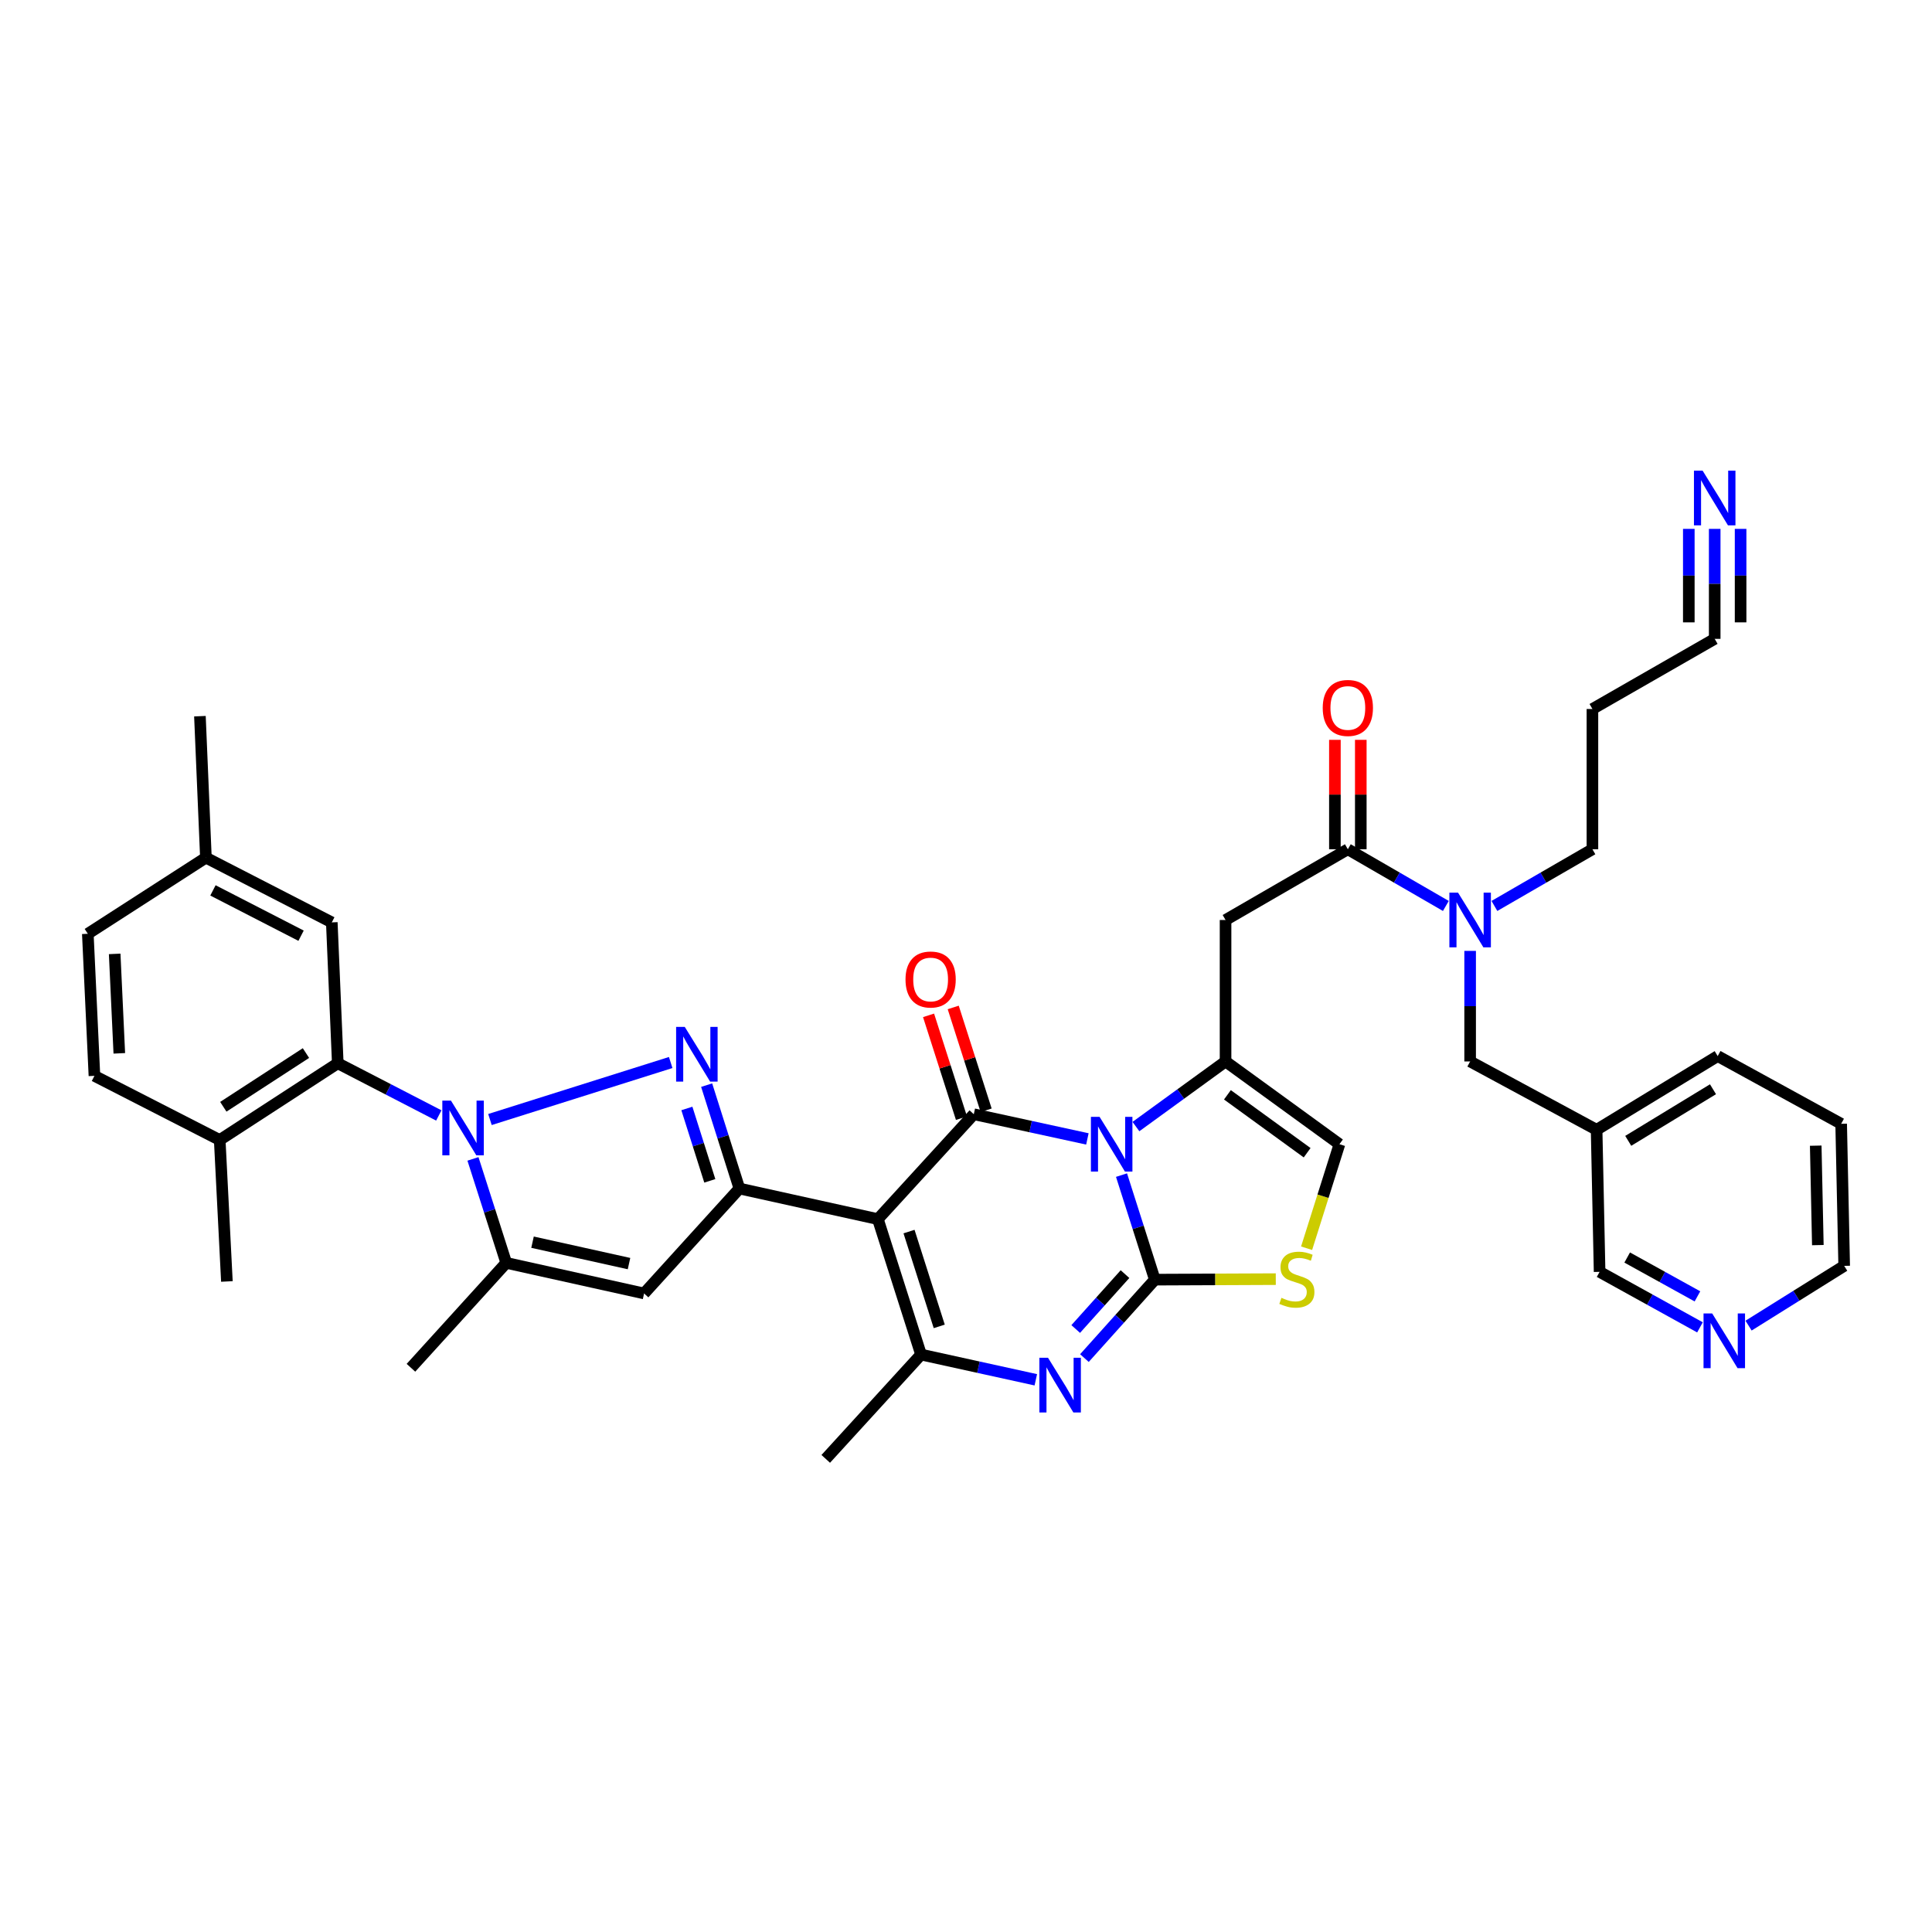 <?xml version='1.0' encoding='iso-8859-1'?>
<svg version='1.1' baseProfile='full'
              xmlns='http://www.w3.org/2000/svg'
                      xmlns:rdkit='http://www.rdkit.org/xml'
                      xmlns:xlink='http://www.w3.org/1999/xlink'
                  xml:space='preserve'
width='1000px' height='1000px' viewBox='0 0 1000 1000'>
<!-- END OF HEADER -->
<rect style='opacity:1.0;fill:#FFFFFF;stroke:none' width='1000' height='1000' x='0' y='0'> </rect>
<path class='bond-0' d='M 580.496,608.234 L 589.119,635.289' style='fill:none;fill-rule:evenodd;stroke:#0000FF;stroke-width:6px;stroke-linecap:butt;stroke-linejoin:miter;stroke-opacity:1' />
<path class='bond-0' d='M 589.119,635.289 L 597.741,662.345' style='fill:none;fill-rule:evenodd;stroke:#000000;stroke-width:6px;stroke-linecap:butt;stroke-linejoin:miter;stroke-opacity:1' />
<path class='bond-2' d='M 562.831,589.502 L 533.433,583.11' style='fill:none;fill-rule:evenodd;stroke:#0000FF;stroke-width:6px;stroke-linecap:butt;stroke-linejoin:miter;stroke-opacity:1' />
<path class='bond-2' d='M 533.433,583.11 L 504.036,576.718' style='fill:none;fill-rule:evenodd;stroke:#000000;stroke-width:6px;stroke-linecap:butt;stroke-linejoin:miter;stroke-opacity:1' />
<path class='bond-7' d='M 587.958,583.108 L 611.152,566.257' style='fill:none;fill-rule:evenodd;stroke:#0000FF;stroke-width:6px;stroke-linecap:butt;stroke-linejoin:miter;stroke-opacity:1' />
<path class='bond-7' d='M 611.152,566.257 L 634.345,549.406' style='fill:none;fill-rule:evenodd;stroke:#000000;stroke-width:6px;stroke-linecap:butt;stroke-linejoin:miter;stroke-opacity:1' />
<path class='bond-6' d='M 597.741,662.345 L 579.517,682.642' style='fill:none;fill-rule:evenodd;stroke:#000000;stroke-width:6px;stroke-linecap:butt;stroke-linejoin:miter;stroke-opacity:1' />
<path class='bond-6' d='M 579.517,682.642 L 561.293,702.94' style='fill:none;fill-rule:evenodd;stroke:#0000FF;stroke-width:6px;stroke-linecap:butt;stroke-linejoin:miter;stroke-opacity:1' />
<path class='bond-6' d='M 582.301,659.48 L 569.544,673.688' style='fill:none;fill-rule:evenodd;stroke:#000000;stroke-width:6px;stroke-linecap:butt;stroke-linejoin:miter;stroke-opacity:1' />
<path class='bond-6' d='M 569.544,673.688 L 556.787,687.897' style='fill:none;fill-rule:evenodd;stroke:#0000FF;stroke-width:6px;stroke-linecap:butt;stroke-linejoin:miter;stroke-opacity:1' />
<path class='bond-11' d='M 597.741,662.345 L 629.042,662.211' style='fill:none;fill-rule:evenodd;stroke:#000000;stroke-width:6px;stroke-linecap:butt;stroke-linejoin:miter;stroke-opacity:1' />
<path class='bond-11' d='M 629.042,662.211 L 660.343,662.078' style='fill:none;fill-rule:evenodd;stroke:#CCCC00;stroke-width:6px;stroke-linecap:butt;stroke-linejoin:miter;stroke-opacity:1' />
<path class='bond-1' d='M 454.387,631.013 L 504.036,576.718' style='fill:none;fill-rule:evenodd;stroke:#000000;stroke-width:6px;stroke-linecap:butt;stroke-linejoin:miter;stroke-opacity:1' />
<path class='bond-5' d='M 454.387,631.013 L 382.713,615.183' style='fill:none;fill-rule:evenodd;stroke:#000000;stroke-width:6px;stroke-linecap:butt;stroke-linejoin:miter;stroke-opacity:1' />
<path class='bond-8' d='M 454.387,631.013 L 476.732,701.122' style='fill:none;fill-rule:evenodd;stroke:#000000;stroke-width:6px;stroke-linecap:butt;stroke-linejoin:miter;stroke-opacity:1' />
<path class='bond-8' d='M 470.508,637.459 L 486.15,686.536' style='fill:none;fill-rule:evenodd;stroke:#000000;stroke-width:6px;stroke-linecap:butt;stroke-linejoin:miter;stroke-opacity:1' />
<path class='bond-18' d='M 510.418,574.675 L 501.901,548.065' style='fill:none;fill-rule:evenodd;stroke:#000000;stroke-width:6px;stroke-linecap:butt;stroke-linejoin:miter;stroke-opacity:1' />
<path class='bond-18' d='M 501.901,548.065 L 493.384,521.455' style='fill:none;fill-rule:evenodd;stroke:#FF0000;stroke-width:6px;stroke-linecap:butt;stroke-linejoin:miter;stroke-opacity:1' />
<path class='bond-18' d='M 497.653,578.76 L 489.136,552.151' style='fill:none;fill-rule:evenodd;stroke:#000000;stroke-width:6px;stroke-linecap:butt;stroke-linejoin:miter;stroke-opacity:1' />
<path class='bond-18' d='M 489.136,552.151 L 480.619,525.541' style='fill:none;fill-rule:evenodd;stroke:#FF0000;stroke-width:6px;stroke-linecap:butt;stroke-linejoin:miter;stroke-opacity:1' />
<path class='bond-3' d='M 253.599,579.463 L 347.149,549.956' style='fill:none;fill-rule:evenodd;stroke:#0000FF;stroke-width:6px;stroke-linecap:butt;stroke-linejoin:miter;stroke-opacity:1' />
<path class='bond-13' d='M 227.121,577.359 L 200.977,563.852' style='fill:none;fill-rule:evenodd;stroke:#0000FF;stroke-width:6px;stroke-linecap:butt;stroke-linejoin:miter;stroke-opacity:1' />
<path class='bond-13' d='M 200.977,563.852 L 174.833,550.344' style='fill:none;fill-rule:evenodd;stroke:#000000;stroke-width:6px;stroke-linecap:butt;stroke-linejoin:miter;stroke-opacity:1' />
<path class='bond-41' d='M 244.805,599.843 L 253.418,626.753' style='fill:none;fill-rule:evenodd;stroke:#0000FF;stroke-width:6px;stroke-linecap:butt;stroke-linejoin:miter;stroke-opacity:1' />
<path class='bond-41' d='M 253.418,626.753 L 262.031,653.663' style='fill:none;fill-rule:evenodd;stroke:#000000;stroke-width:6px;stroke-linecap:butt;stroke-linejoin:miter;stroke-opacity:1' />
<path class='bond-4' d='M 365.759,561.666 L 374.236,588.424' style='fill:none;fill-rule:evenodd;stroke:#0000FF;stroke-width:6px;stroke-linecap:butt;stroke-linejoin:miter;stroke-opacity:1' />
<path class='bond-4' d='M 374.236,588.424 L 382.713,615.183' style='fill:none;fill-rule:evenodd;stroke:#000000;stroke-width:6px;stroke-linecap:butt;stroke-linejoin:miter;stroke-opacity:1' />
<path class='bond-4' d='M 355.526,573.741 L 361.46,592.472' style='fill:none;fill-rule:evenodd;stroke:#0000FF;stroke-width:6px;stroke-linecap:butt;stroke-linejoin:miter;stroke-opacity:1' />
<path class='bond-4' d='M 361.46,592.472 L 367.394,611.203' style='fill:none;fill-rule:evenodd;stroke:#000000;stroke-width:6px;stroke-linecap:butt;stroke-linejoin:miter;stroke-opacity:1' />
<path class='bond-10' d='M 382.713,615.183 L 333.377,669.493' style='fill:none;fill-rule:evenodd;stroke:#000000;stroke-width:6px;stroke-linecap:butt;stroke-linejoin:miter;stroke-opacity:1' />
<path class='bond-40' d='M 536.135,714.179 L 506.434,707.651' style='fill:none;fill-rule:evenodd;stroke:#0000FF;stroke-width:6px;stroke-linecap:butt;stroke-linejoin:miter;stroke-opacity:1' />
<path class='bond-40' d='M 506.434,707.651 L 476.732,701.122' style='fill:none;fill-rule:evenodd;stroke:#000000;stroke-width:6px;stroke-linecap:butt;stroke-linejoin:miter;stroke-opacity:1' />
<path class='bond-12' d='M 634.345,549.406 L 634.345,476.191' style='fill:none;fill-rule:evenodd;stroke:#000000;stroke-width:6px;stroke-linecap:butt;stroke-linejoin:miter;stroke-opacity:1' />
<path class='bond-15' d='M 634.345,549.406 L 693.294,592.235' style='fill:none;fill-rule:evenodd;stroke:#000000;stroke-width:6px;stroke-linecap:butt;stroke-linejoin:miter;stroke-opacity:1' />
<path class='bond-15' d='M 635.31,566.673 L 676.574,596.653' style='fill:none;fill-rule:evenodd;stroke:#000000;stroke-width:6px;stroke-linecap:butt;stroke-linejoin:miter;stroke-opacity:1' />
<path class='bond-29' d='M 476.732,701.122 L 427.403,755.112' style='fill:none;fill-rule:evenodd;stroke:#000000;stroke-width:6px;stroke-linecap:butt;stroke-linejoin:miter;stroke-opacity:1' />
<path class='bond-9' d='M 262.031,653.663 L 333.377,669.493' style='fill:none;fill-rule:evenodd;stroke:#000000;stroke-width:6px;stroke-linecap:butt;stroke-linejoin:miter;stroke-opacity:1' />
<path class='bond-9' d='M 275.636,642.953 L 325.578,654.034' style='fill:none;fill-rule:evenodd;stroke:#000000;stroke-width:6px;stroke-linecap:butt;stroke-linejoin:miter;stroke-opacity:1' />
<path class='bond-31' d='M 262.031,653.663 L 212.703,707.958' style='fill:none;fill-rule:evenodd;stroke:#000000;stroke-width:6px;stroke-linecap:butt;stroke-linejoin:miter;stroke-opacity:1' />
<path class='bond-39' d='M 676.296,646.082 L 684.795,619.158' style='fill:none;fill-rule:evenodd;stroke:#CCCC00;stroke-width:6px;stroke-linecap:butt;stroke-linejoin:miter;stroke-opacity:1' />
<path class='bond-39' d='M 684.795,619.158 L 693.294,592.235' style='fill:none;fill-rule:evenodd;stroke:#000000;stroke-width:6px;stroke-linecap:butt;stroke-linejoin:miter;stroke-opacity:1' />
<path class='bond-14' d='M 634.345,476.191 L 697.642,439.573' style='fill:none;fill-rule:evenodd;stroke:#000000;stroke-width:6px;stroke-linecap:butt;stroke-linejoin:miter;stroke-opacity:1' />
<path class='bond-20' d='M 174.833,550.344 L 113.725,590.06' style='fill:none;fill-rule:evenodd;stroke:#000000;stroke-width:6px;stroke-linecap:butt;stroke-linejoin:miter;stroke-opacity:1' />
<path class='bond-20' d='M 158.363,545.064 L 115.588,572.865' style='fill:none;fill-rule:evenodd;stroke:#000000;stroke-width:6px;stroke-linecap:butt;stroke-linejoin:miter;stroke-opacity:1' />
<path class='bond-21' d='M 174.833,550.344 L 171.736,477.427' style='fill:none;fill-rule:evenodd;stroke:#000000;stroke-width:6px;stroke-linecap:butt;stroke-linejoin:miter;stroke-opacity:1' />
<path class='bond-16' d='M 697.642,439.573 L 723.006,454.247' style='fill:none;fill-rule:evenodd;stroke:#000000;stroke-width:6px;stroke-linecap:butt;stroke-linejoin:miter;stroke-opacity:1' />
<path class='bond-16' d='M 723.006,454.247 L 748.371,468.92' style='fill:none;fill-rule:evenodd;stroke:#0000FF;stroke-width:6px;stroke-linecap:butt;stroke-linejoin:miter;stroke-opacity:1' />
<path class='bond-23' d='M 704.343,439.573 L 704.343,411.257' style='fill:none;fill-rule:evenodd;stroke:#000000;stroke-width:6px;stroke-linecap:butt;stroke-linejoin:miter;stroke-opacity:1' />
<path class='bond-23' d='M 704.343,411.257 L 704.343,382.941' style='fill:none;fill-rule:evenodd;stroke:#FF0000;stroke-width:6px;stroke-linecap:butt;stroke-linejoin:miter;stroke-opacity:1' />
<path class='bond-23' d='M 690.941,439.573 L 690.941,411.257' style='fill:none;fill-rule:evenodd;stroke:#000000;stroke-width:6px;stroke-linecap:butt;stroke-linejoin:miter;stroke-opacity:1' />
<path class='bond-23' d='M 690.941,411.257 L 690.941,382.941' style='fill:none;fill-rule:evenodd;stroke:#FF0000;stroke-width:6px;stroke-linecap:butt;stroke-linejoin:miter;stroke-opacity:1' />
<path class='bond-22' d='M 760.939,492.182 L 760.939,520.794' style='fill:none;fill-rule:evenodd;stroke:#0000FF;stroke-width:6px;stroke-linecap:butt;stroke-linejoin:miter;stroke-opacity:1' />
<path class='bond-22' d='M 760.939,520.794 L 760.939,549.406' style='fill:none;fill-rule:evenodd;stroke:#000000;stroke-width:6px;stroke-linecap:butt;stroke-linejoin:miter;stroke-opacity:1' />
<path class='bond-32' d='M 773.507,468.92 L 798.872,454.247' style='fill:none;fill-rule:evenodd;stroke:#0000FF;stroke-width:6px;stroke-linecap:butt;stroke-linejoin:miter;stroke-opacity:1' />
<path class='bond-32' d='M 798.872,454.247 L 824.236,439.573' style='fill:none;fill-rule:evenodd;stroke:#000000;stroke-width:6px;stroke-linecap:butt;stroke-linejoin:miter;stroke-opacity:1' />
<path class='bond-17' d='M 887.526,273.743 L 887.526,302.207' style='fill:none;fill-rule:evenodd;stroke:#0000FF;stroke-width:6px;stroke-linecap:butt;stroke-linejoin:miter;stroke-opacity:1' />
<path class='bond-17' d='M 887.526,302.207 L 887.526,330.67' style='fill:none;fill-rule:evenodd;stroke:#000000;stroke-width:6px;stroke-linecap:butt;stroke-linejoin:miter;stroke-opacity:1' />
<path class='bond-17' d='M 874.123,273.743 L 874.123,297.937' style='fill:none;fill-rule:evenodd;stroke:#0000FF;stroke-width:6px;stroke-linecap:butt;stroke-linejoin:miter;stroke-opacity:1' />
<path class='bond-17' d='M 874.123,297.937 L 874.123,322.131' style='fill:none;fill-rule:evenodd;stroke:#000000;stroke-width:6px;stroke-linecap:butt;stroke-linejoin:miter;stroke-opacity:1' />
<path class='bond-17' d='M 900.928,273.743 L 900.928,297.937' style='fill:none;fill-rule:evenodd;stroke:#0000FF;stroke-width:6px;stroke-linecap:butt;stroke-linejoin:miter;stroke-opacity:1' />
<path class='bond-17' d='M 900.928,297.937 L 900.928,322.131' style='fill:none;fill-rule:evenodd;stroke:#000000;stroke-width:6px;stroke-linecap:butt;stroke-linejoin:miter;stroke-opacity:1' />
<path class='bond-19' d='M 887.526,330.67 L 824.236,366.976' style='fill:none;fill-rule:evenodd;stroke:#000000;stroke-width:6px;stroke-linecap:butt;stroke-linejoin:miter;stroke-opacity:1' />
<path class='bond-26' d='M 113.725,590.06 L 48.88,556.86' style='fill:none;fill-rule:evenodd;stroke:#000000;stroke-width:6px;stroke-linecap:butt;stroke-linejoin:miter;stroke-opacity:1' />
<path class='bond-35' d='M 113.725,590.06 L 117.441,663.283' style='fill:none;fill-rule:evenodd;stroke:#000000;stroke-width:6px;stroke-linecap:butt;stroke-linejoin:miter;stroke-opacity:1' />
<path class='bond-28' d='M 171.736,477.427 L 106.577,443.921' style='fill:none;fill-rule:evenodd;stroke:#000000;stroke-width:6px;stroke-linecap:butt;stroke-linejoin:miter;stroke-opacity:1' />
<path class='bond-28' d='M 155.833,484.32 L 110.222,460.866' style='fill:none;fill-rule:evenodd;stroke:#000000;stroke-width:6px;stroke-linecap:butt;stroke-linejoin:miter;stroke-opacity:1' />
<path class='bond-25' d='M 760.939,549.406 L 826.403,584.774' style='fill:none;fill-rule:evenodd;stroke:#000000;stroke-width:6px;stroke-linecap:butt;stroke-linejoin:miter;stroke-opacity:1' />
<path class='bond-24' d='M 879.901,687.038 L 853.926,672.673' style='fill:none;fill-rule:evenodd;stroke:#0000FF;stroke-width:6px;stroke-linecap:butt;stroke-linejoin:miter;stroke-opacity:1' />
<path class='bond-24' d='M 853.926,672.673 L 827.951,658.309' style='fill:none;fill-rule:evenodd;stroke:#000000;stroke-width:6px;stroke-linecap:butt;stroke-linejoin:miter;stroke-opacity:1' />
<path class='bond-24' d='M 878.595,671 L 860.412,660.945' style='fill:none;fill-rule:evenodd;stroke:#0000FF;stroke-width:6px;stroke-linecap:butt;stroke-linejoin:miter;stroke-opacity:1' />
<path class='bond-24' d='M 860.412,660.945 L 842.23,650.89' style='fill:none;fill-rule:evenodd;stroke:#000000;stroke-width:6px;stroke-linecap:butt;stroke-linejoin:miter;stroke-opacity:1' />
<path class='bond-43' d='M 905.054,686.141 L 929.8,670.676' style='fill:none;fill-rule:evenodd;stroke:#0000FF;stroke-width:6px;stroke-linecap:butt;stroke-linejoin:miter;stroke-opacity:1' />
<path class='bond-43' d='M 929.8,670.676 L 954.545,655.211' style='fill:none;fill-rule:evenodd;stroke:#000000;stroke-width:6px;stroke-linecap:butt;stroke-linejoin:miter;stroke-opacity:1' />
<path class='bond-33' d='M 826.403,584.774 L 827.951,658.309' style='fill:none;fill-rule:evenodd;stroke:#000000;stroke-width:6px;stroke-linecap:butt;stroke-linejoin:miter;stroke-opacity:1' />
<path class='bond-36' d='M 826.403,584.774 L 889.074,546.621' style='fill:none;fill-rule:evenodd;stroke:#000000;stroke-width:6px;stroke-linecap:butt;stroke-linejoin:miter;stroke-opacity:1' />
<path class='bond-36' d='M 842.773,590.499 L 886.643,563.792' style='fill:none;fill-rule:evenodd;stroke:#000000;stroke-width:6px;stroke-linecap:butt;stroke-linejoin:miter;stroke-opacity:1' />
<path class='bond-30' d='M 48.88,556.86 L 45.455,483.325' style='fill:none;fill-rule:evenodd;stroke:#000000;stroke-width:6px;stroke-linecap:butt;stroke-linejoin:miter;stroke-opacity:1' />
<path class='bond-30' d='M 61.754,545.206 L 59.356,493.731' style='fill:none;fill-rule:evenodd;stroke:#000000;stroke-width:6px;stroke-linecap:butt;stroke-linejoin:miter;stroke-opacity:1' />
<path class='bond-27' d='M 824.236,366.976 L 824.236,439.573' style='fill:none;fill-rule:evenodd;stroke:#000000;stroke-width:6px;stroke-linecap:butt;stroke-linejoin:miter;stroke-opacity:1' />
<path class='bond-37' d='M 106.577,443.921 L 103.48,370.699' style='fill:none;fill-rule:evenodd;stroke:#000000;stroke-width:6px;stroke-linecap:butt;stroke-linejoin:miter;stroke-opacity:1' />
<path class='bond-42' d='M 106.577,443.921 L 45.455,483.325' style='fill:none;fill-rule:evenodd;stroke:#000000;stroke-width:6px;stroke-linecap:butt;stroke-linejoin:miter;stroke-opacity:1' />
<path class='bond-34' d='M 954.545,655.211 L 952.982,581.676' style='fill:none;fill-rule:evenodd;stroke:#000000;stroke-width:6px;stroke-linecap:butt;stroke-linejoin:miter;stroke-opacity:1' />
<path class='bond-34' d='M 940.911,644.466 L 939.817,592.992' style='fill:none;fill-rule:evenodd;stroke:#000000;stroke-width:6px;stroke-linecap:butt;stroke-linejoin:miter;stroke-opacity:1' />
<path class='bond-38' d='M 889.074,546.621 L 952.982,581.676' style='fill:none;fill-rule:evenodd;stroke:#000000;stroke-width:6px;stroke-linecap:butt;stroke-linejoin:miter;stroke-opacity:1' />
<path  class='atom-0' d='M 569.136 578.075
L 578.416 593.075
Q 579.336 594.555, 580.816 597.235
Q 582.296 599.915, 582.376 600.075
L 582.376 578.075
L 586.136 578.075
L 586.136 606.395
L 582.256 606.395
L 572.296 589.995
Q 571.136 588.075, 569.896 585.875
Q 568.696 583.675, 568.336 582.995
L 568.336 606.395
L 564.656 606.395
L 564.656 578.075
L 569.136 578.075
' fill='#0000FF'/>
<path  class='atom-4' d='M 233.426 569.691
L 242.706 584.691
Q 243.626 586.171, 245.106 588.851
Q 246.586 591.531, 246.666 591.691
L 246.666 569.691
L 250.426 569.691
L 250.426 598.011
L 246.546 598.011
L 236.586 581.611
Q 235.426 579.691, 234.186 577.491
Q 232.986 575.291, 232.626 574.611
L 232.626 598.011
L 228.946 598.011
L 228.946 569.691
L 233.426 569.691
' fill='#0000FF'/>
<path  class='atom-5' d='M 354.436 531.523
L 363.716 546.523
Q 364.636 548.003, 366.116 550.683
Q 367.596 553.363, 367.676 553.523
L 367.676 531.523
L 371.436 531.523
L 371.436 559.843
L 367.556 559.843
L 357.596 543.443
Q 356.436 541.523, 355.196 539.323
Q 353.996 537.123, 353.636 536.443
L 353.636 559.843
L 349.956 559.843
L 349.956 531.523
L 354.436 531.523
' fill='#0000FF'/>
<path  class='atom-7' d='M 542.458 702.785
L 551.738 717.785
Q 552.658 719.265, 554.138 721.945
Q 555.618 724.625, 555.698 724.785
L 555.698 702.785
L 559.458 702.785
L 559.458 731.105
L 555.578 731.105
L 545.618 714.705
Q 544.458 712.785, 543.218 710.585
Q 542.018 708.385, 541.658 707.705
L 541.658 731.105
L 537.978 731.105
L 537.978 702.785
L 542.458 702.785
' fill='#0000FF'/>
<path  class='atom-12' d='M 663.261 671.752
Q 663.581 671.872, 664.901 672.432
Q 666.221 672.992, 667.661 673.352
Q 669.141 673.672, 670.581 673.672
Q 673.261 673.672, 674.821 672.392
Q 676.381 671.072, 676.381 668.792
Q 676.381 667.232, 675.581 666.272
Q 674.821 665.312, 673.621 664.792
Q 672.421 664.272, 670.421 663.672
Q 667.901 662.912, 666.381 662.192
Q 664.901 661.472, 663.821 659.952
Q 662.781 658.432, 662.781 655.872
Q 662.781 652.312, 665.181 650.112
Q 667.621 647.912, 672.421 647.912
Q 675.701 647.912, 679.421 649.472
L 678.501 652.552
Q 675.101 651.152, 672.541 651.152
Q 669.781 651.152, 668.261 652.312
Q 666.741 653.432, 666.781 655.392
Q 666.781 656.912, 667.541 657.832
Q 668.341 658.752, 669.461 659.272
Q 670.621 659.792, 672.541 660.392
Q 675.101 661.192, 676.621 661.992
Q 678.141 662.792, 679.221 664.432
Q 680.341 666.032, 680.341 668.792
Q 680.341 672.712, 677.701 674.832
Q 675.101 676.912, 670.741 676.912
Q 668.221 676.912, 666.301 676.352
Q 664.421 675.832, 662.181 674.912
L 663.261 671.752
' fill='#CCCC00'/>
<path  class='atom-17' d='M 754.679 462.031
L 763.959 477.031
Q 764.879 478.511, 766.359 481.191
Q 767.839 483.871, 767.919 484.031
L 767.919 462.031
L 771.679 462.031
L 771.679 490.351
L 767.799 490.351
L 757.839 473.951
Q 756.679 472.031, 755.439 469.831
Q 754.239 467.631, 753.879 466.951
L 753.879 490.351
L 750.199 490.351
L 750.199 462.031
L 754.679 462.031
' fill='#0000FF'/>
<path  class='atom-18' d='M 881.266 243.601
L 890.546 258.601
Q 891.466 260.081, 892.946 262.761
Q 894.426 265.441, 894.506 265.601
L 894.506 243.601
L 898.266 243.601
L 898.266 271.921
L 894.386 271.921
L 884.426 255.521
Q 883.266 253.601, 882.026 251.401
Q 880.826 249.201, 880.466 248.521
L 880.466 271.921
L 876.786 271.921
L 876.786 243.601
L 881.266 243.601
' fill='#0000FF'/>
<path  class='atom-19' d='M 468.691 506.985
Q 468.691 500.185, 472.051 496.385
Q 475.411 492.585, 481.691 492.585
Q 487.971 492.585, 491.331 496.385
Q 494.691 500.185, 494.691 506.985
Q 494.691 513.865, 491.291 517.785
Q 487.891 521.665, 481.691 521.665
Q 475.451 521.665, 472.051 517.785
Q 468.691 513.905, 468.691 506.985
M 481.691 518.465
Q 486.011 518.465, 488.331 515.585
Q 490.691 512.665, 490.691 506.985
Q 490.691 501.425, 488.331 498.625
Q 486.011 495.785, 481.691 495.785
Q 477.371 495.785, 475.011 498.585
Q 472.691 501.385, 472.691 506.985
Q 472.691 512.705, 475.011 515.585
Q 477.371 518.465, 481.691 518.465
' fill='#FF0000'/>
<path  class='atom-24' d='M 684.642 366.431
Q 684.642 359.631, 688.002 355.831
Q 691.362 352.031, 697.642 352.031
Q 703.922 352.031, 707.282 355.831
Q 710.642 359.631, 710.642 366.431
Q 710.642 373.311, 707.242 377.231
Q 703.842 381.111, 697.642 381.111
Q 691.402 381.111, 688.002 377.231
Q 684.642 373.351, 684.642 366.431
M 697.642 377.911
Q 701.962 377.911, 704.282 375.031
Q 706.642 372.111, 706.642 366.431
Q 706.642 360.871, 704.282 358.071
Q 701.962 355.231, 697.642 355.231
Q 693.322 355.231, 690.962 358.031
Q 688.642 360.831, 688.642 366.431
Q 688.642 372.151, 690.962 375.031
Q 693.322 377.911, 697.642 377.911
' fill='#FF0000'/>
<path  class='atom-25' d='M 886.224 679.837
L 895.504 694.837
Q 896.424 696.317, 897.904 698.997
Q 899.384 701.677, 899.464 701.837
L 899.464 679.837
L 903.224 679.837
L 903.224 708.157
L 899.344 708.157
L 889.384 691.757
Q 888.224 689.837, 886.984 687.637
Q 885.784 685.437, 885.424 684.757
L 885.424 708.157
L 881.744 708.157
L 881.744 679.837
L 886.224 679.837
' fill='#0000FF'/>
</svg>

